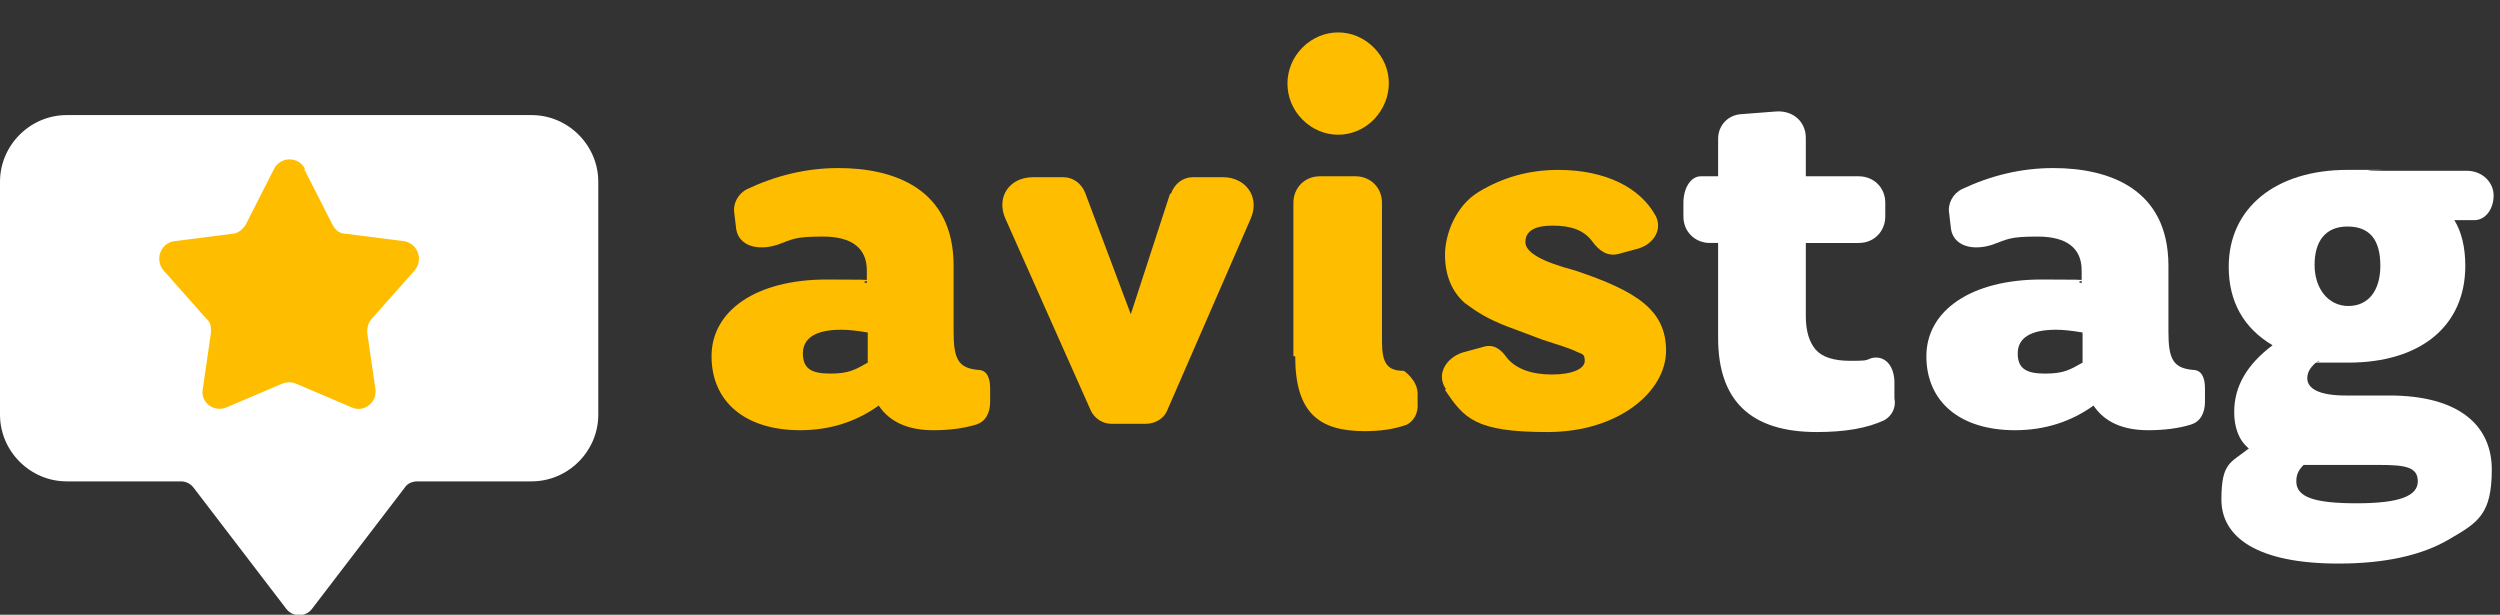 <svg viewBox="0 0 273.7 67.3" version="1.1" xmlns:xlink="http://www.w3.org/1999/xlink" xmlns="http://www.w3.org/2000/svg" id="Calque_1">
  
  <rect x="0" y="0" width="273.7" height="67.3" fill="#333333" stroke="none"/>
  
  <defs>
    <style>
      .st0 {
        fill: none;
      }

      .st1 {
        fill: #ffbd00;
      }

      .st2 {
        isolation: isolate;
      }

      .st3 {
        fill: #fff;
      }

      .st4 {
        clip-path: url(#clippath);
      }
    </style>
    <clipPath id="clippath">
      <rect height="67.3" width="273.7" class="st0"></rect>
    </clipPath>
  </defs>
  <g class="st4">
    <g>
      <g class="st2">
        <g class="st2">
          <path d="M108.4,44c0,1.2-.5,2.2-1.6,2.5-1.3.4-2.9.6-4.6.6-2.8,0-4.8-.9-6-2.7-2.5,1.8-5.4,2.7-8.6,2.7-6,0-9.7-3.1-9.7-8.1s4.9-8.4,12.6-8.4,3,.1,4.4.4v-1.4c0-2.4-1.6-3.7-4.8-3.7s-3.3.3-5,.9c-2.2.7-4.2.1-4.5-1.7l-.2-1.7c-.2-1.1.4-2.2,1.4-2.7,3.2-1.5,6.5-2.3,10-2.3,6,0,12.6,2.2,12.6,10.7v7.2c0,3,.5,4,2.7,4.2.9,0,1.3.8,1.3,2v1.4ZM95,39.6v-3.2c-1.2-.2-2.1-.3-2.9-.3-2.8,0-4.2.9-4.2,2.6s1,2.2,3,2.2,2.7-.4,4.1-1.2Z" class="st1"></path>
        </g>
        <g class="st2">
          <path d="M128.2,21.2c.4-1.1,1.3-1.8,2.4-1.8h3.3c2.5,0,4.1,2.2,3,4.6l-9.1,20.9c-.4,1-1.4,1.5-2.4,1.5h-3.7c-1,0-1.9-.6-2.3-1.5l-9.3-20.9c-1.1-2.4.4-4.6,3-4.6h3.3c1.1,0,2,.7,2.4,1.7l5,13.3,4.3-13.2Z" class="st1"></path>
        </g>
        <g class="st2">
          <path d="M142.6,13.1c-2.2-2.2-2.2-5.7,0-7.9s5.6-2.2,7.8,0,2.2,5.6,0,7.9c-2.2,2.2-5.6,2.2-7.8,0ZM141.6,39v-16.8c0-1.6,1.2-2.9,2.9-2.9h3.9c1.6,0,2.9,1.2,2.9,2.9v15.2c0,2.4.6,3.2,2.4,3.2,0,0,1.5,1,1.5,2.5v1c.1,1.1-.4,2-1.2,2.4-1.4.5-2.9.7-4.6.7-5,0-7.6-2-7.6-8.2Z" class="st1"></path>
          <path d="M158.3,42.6c-1.1-1.6,0-3.4,1.8-4l2.2-.6c1.2-.4,2,.2,2.7,1.2,1,1.2,2.7,1.8,4.9,1.8s3.6-.6,3.6-1.5-.4-.7-1.1-1.1c-.7-.3-1.9-.7-3.5-1.2-1.6-.6-2.9-1.1-4-1.5-2-.8-3-1.4-4.5-2.5-1.4-1.2-2.2-3-2.2-5.3s1.2-5.4,3.7-6.9,5.3-2.4,8.7-2.4c5.1,0,9,1.9,10.7,5.1.7,1.5-.3,3-1.9,3.5l-2.2.6c-1.2.3-2.1-.3-2.9-1.4-.9-1.2-2.3-1.7-4.3-1.7s-3,.6-3,1.8,2,2.2,5.4,3.1c6.9,2.3,10,4.4,10,8.8s-5.1,8.9-13,8.9-9.1-1.5-11.2-4.6Z" class="st1"></path>
        </g>
      </g>
      <g class="st2">
        <g class="st2">
          <path d="M207.4,41.7v1.9c.2.9-.2,1.9-1.1,2.4-1.9.9-4.4,1.3-7.4,1.3-7.2,0-10.8-3.4-10.8-10.3v-10.4h-.9c-1.6,0-2.9-1.2-2.9-2.9v-1.5c0-1.6.8-2.9,1.9-2.9h1.9v-4.1c0-1.5,1.1-2.6,2.5-2.7l3.9-.3c1.8-.1,3.2,1.1,3.2,2.9v4.2h5.8c1.6,0,2.9,1.2,2.9,2.9v1.5c0,1.6-1.2,2.9-2.9,2.9h-5.8v8c0,1.7.4,2.9,1.1,3.7.7.8,2,1.2,3.7,1.2s1.7,0,2.4-.3c1.3-.3,2.4.6,2.5,2.5Z" class="st3"></path>
          <path d="M241.4,44c0,1.2-.5,2.2-1.6,2.5-1.3.4-2.9.6-4.6.6-2.8,0-4.8-.9-6-2.7-2.5,1.8-5.4,2.7-8.6,2.7-6,0-9.7-3.1-9.7-8.1s4.9-8.4,12.6-8.4,3,.1,4.4.4v-1.4c0-2.4-1.6-3.7-4.8-3.7s-3.3.3-5,.9c-2.2.7-4.2.1-4.5-1.7l-.2-1.7c-.2-1.1.4-2.2,1.4-2.7,3.2-1.5,6.5-2.3,10-2.3,6,0,12.6,2.2,12.6,10.7v7.2c0,3,.5,4,2.7,4.2.9,0,1.3.8,1.3,2v1.4ZM228,39.6v-3.2c-1.2-.2-2.1-.3-2.9-.3-2.8,0-4.2.9-4.2,2.6s1,2.2,3,2.2,2.7-.4,4.1-1.2Z" class="st3"></path>
          <path d="M270.1,18.7c1.6,0,2.9,1.2,2.9,2.7s-.9,2.7-2.1,2.7h-2.2c.8,1.3,1.2,3,1.2,5,0,6.6-4.9,10.6-12.8,10.6s-2.4,0-3.3-.2c-.8.6-1.2,1.2-1.2,1.9,0,1.2,1.4,1.9,4.2,1.9h4.8c7.5,0,11.2,3.2,11.2,8.1s-1.5,5.8-4.6,7.6c-3,1.8-7.1,2.7-12.2,2.7-8.9,0-12.8-2.9-12.8-7s1-4,3-5.6c-1.1-.9-1.6-2.3-1.6-4,0-2.8,1.4-5.2,4.2-7.3-3.2-1.9-4.8-4.8-4.8-8.6,0-6.4,5.1-10.6,13-10.6s1.4,0,2.4.1h10.7ZM252.2,50.9c-.6.6-.8,1.1-.8,1.8,0,1.7,1.9,2.4,6.6,2.4s6.7-.8,6.7-2.4-1.4-1.8-4.3-1.8h-8.2ZM260.6,29.1c0-2.9-1.2-4.3-3.6-4.3s-3.6,1.6-3.6,4.2,1.5,4.5,3.7,4.5,3.5-1.7,3.5-4.4Z" class="st3"></path>
        </g>
      </g>
      <path d="M58.2,12.6H7.3c-4,0-7.3,3.3-7.3,7.3v25.5c0,4,3.3,7.3,7.3,7.3h12.5c.6,0,1.1.3,1.4.7l10.1,13.2c.7,1,2.2,1,2.9,0l10.1-13.2c.3-.5.9-.7,1.4-.7h12.5c4,0,7.3-3.3,7.3-7.3v-25.5c0-4-3.3-7.3-7.3-7.3" class="st3"></path>
      <path d="M33.3,18.5l3.1,6.1c.3.6.8,1,1.5,1l6.3.8c1.5.2,2.2,2,1.2,3.2l-4.7,5.3c-.4.4-.5,1-.5,1.5l.9,6.2c.2,1.5-1.3,2.6-2.6,2l-6.1-2.6c-.5-.2-1-.2-1.5,0l-6.1,2.6c-1.4.6-2.9-.6-2.6-2l.9-6.2c0-.6,0-1.1-.5-1.5l-4.7-5.3c-1-1.2-.3-3,1.2-3.2l6.3-.8c.6,0,1.2-.5,1.5-1l3.1-6.1c.7-1.4,2.7-1.4,3.4,0" class="st1"></path>
    </g>
  </g>
</svg>